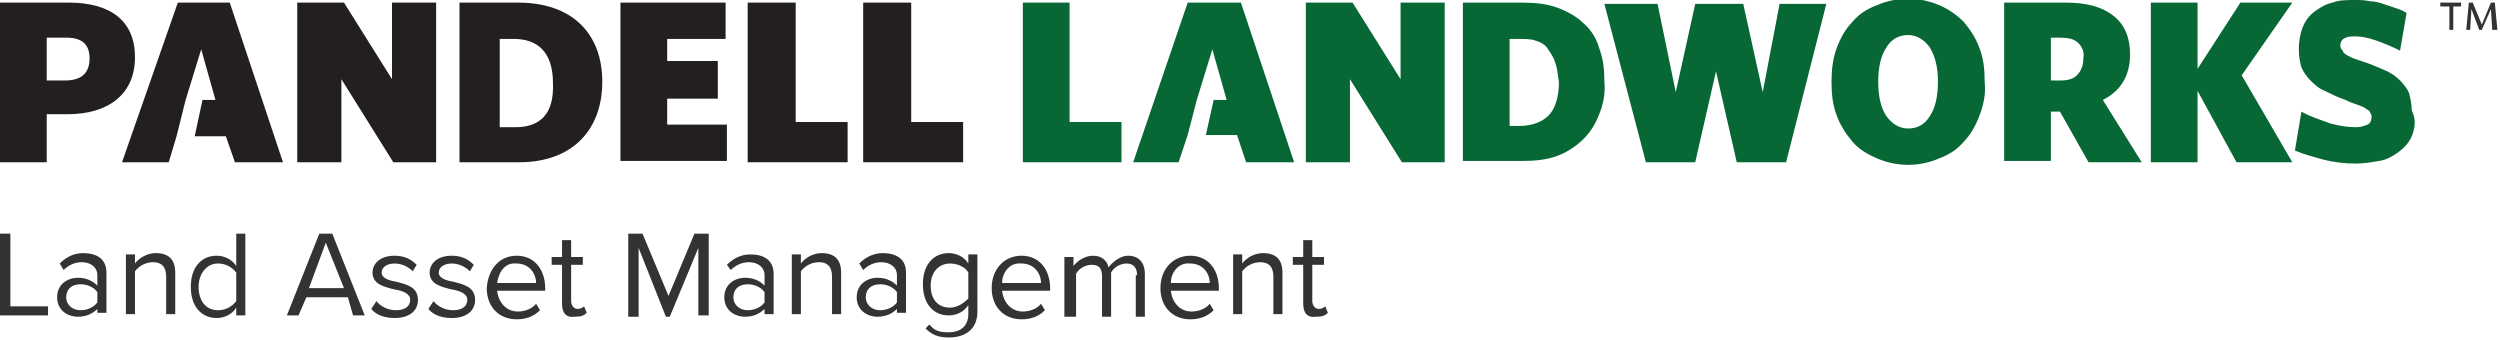 <?xml version="1.0" encoding="utf-8"?>
<!-- Generator: Adobe Illustrator 25.4.1, SVG Export Plug-In . SVG Version: 6.00 Build 0)  -->
<!DOCTYPE svg PUBLIC "-//W3C//DTD SVG 1.1//EN" "http://www.w3.org/Graphics/SVG/1.1/DTD/svg11.dtd">
<svg version="1.1" id="Layer_1" xmlns:x="http://ns.adobe.com/Extensibility/1.0/" xmlns:i="http://ns.adobe.com/AdobeIllustrator/10.0/" xmlns:graph="http://ns.adobe.com/Graphs/1.0/"
	 xmlns="http://www.w3.org/2000/svg" xmlns:xlink="http://www.w3.org/1999/xlink" x="0px" y="0px" width="192.6px" height="26.2px"
	 viewBox="0 0 192.6 26.2" style="enable-background:new 0 0 192.6 26.2;" xml:space="preserve">
<style type="text/css">
	.st0{fill:#076836;}
	.st1{fill:#333333;}
	.st2{fill:#231F20;}
</style>
<g>
	<g>
		<path class="st0" d="M123.2,8.8c-0.3,0.8-0.7,1.4-1.2,1.9c-0.5,0.5-1.2,1-2,1.3c-0.8,0.3-1.7,0.4-2.7,0.4h-4.6V0.2h4.5
			c1.1,0,2,0.1,2.8,0.4c0.8,0.3,1.5,0.7,2,1.2c0.6,0.5,1,1.2,1.2,1.9c0.3,0.8,0.4,1.6,0.4,2.5C123.7,7.2,123.5,8.1,123.2,8.8z
			 M119.8,4.8c-0.1-0.4-0.4-0.8-0.6-1.1s-0.6-0.5-1-0.6C117.9,3,117.4,3,117,3h-0.7v6.7h0.8c0.9,0,1.7-0.3,2.2-0.8
			c0.5-0.5,0.8-1.4,0.8-2.6C120,5.8,120,5.3,119.8,4.8z"/>
		<path class="st0" d="M137.6,12.5h-3.8l-1.6-7l-1.6,7h-3.8l-3.2-12.2l4.1,0l1.4,6.8l1.5-6.8h3.7l1.5,6.8l1.3-6.8h3.6L137.6,12.5z"
			/>
		<path class="st0" d="M152.5,8.9c-0.3,0.8-0.7,1.5-1.2,2c-0.5,0.6-1.1,1-1.9,1.3c-0.7,0.3-1.5,0.5-2.4,0.5c-0.9,0-1.7-0.2-2.4-0.5
			s-1.4-0.7-1.9-1.3c-0.5-0.6-0.9-1.2-1.2-2c-0.3-0.8-0.4-1.6-0.4-2.6c0-0.9,0.1-1.8,0.4-2.6c0.3-0.8,0.7-1.5,1.2-2
			c0.5-0.6,1.1-1,1.9-1.3c0.7-0.3,1.5-0.5,2.4-0.5s1.7,0.2,2.4,0.5c0.7,0.3,1.3,0.7,1.9,1.3c0.5,0.6,0.9,1.2,1.2,2
			c0.3,0.8,0.4,1.6,0.4,2.6C153,7.3,152.8,8.1,152.5,8.9z M148.7,3.7c-0.4-0.6-1-1-1.7-1s-1.3,0.3-1.7,1c-0.4,0.6-0.6,1.5-0.6,2.6
			c0,1.1,0.2,2,0.6,2.6c0.4,0.6,1,1,1.7,1s1.3-0.3,1.7-1c0.4-0.6,0.6-1.5,0.6-2.6C149.3,5.2,149.1,4.4,148.7,3.7z"/>
		<path class="st0" d="M165,12.5h-4.1l-2.2-3.9H158v3.8h-3.6V0.2h4.7c1.6,0,2.8,0.3,3.7,1c0.9,0.7,1.3,1.7,1.3,3
			c0,1.6-0.7,2.8-2.1,3.5L165,12.5z M160.1,3.3c-0.3-0.3-0.8-0.4-1.4-0.4H158v3.3h0.7c0.6,0,1-0.1,1.3-0.4c0.3-0.3,0.5-0.7,0.5-1.3
			C160.6,4,160.4,3.6,160.1,3.3z"/>
		<path class="st0" d="M172.3,12.5l-3-5.5v5.5h-3.6V0.2h3.6v5.1l3.3-5.1h4l-3.9,5.6l3.9,6.7H172.3z"/>
		<path class="st0" d="M185.8,10.5c-0.2,0.5-0.6,0.9-1,1.2c-0.4,0.3-0.9,0.6-1.5,0.7c-0.6,0.1-1.2,0.2-1.8,0.2
			c-0.9,0-1.7-0.1-2.5-0.3c-0.7-0.2-1.5-0.4-2.2-0.7l0.5-3c0.7,0.4,1.4,0.6,2.2,0.9c0.7,0.2,1.4,0.3,2,0.3c0.4,0,0.6-0.1,0.9-0.2
			c0.2-0.1,0.3-0.3,0.3-0.6c0-0.1,0-0.2-0.1-0.3c0-0.1-0.1-0.2-0.3-0.3c-0.1-0.1-0.3-0.2-0.6-0.3c-0.3-0.1-0.6-0.2-1-0.4
			c-0.6-0.2-1.2-0.5-1.6-0.7c-0.5-0.2-0.8-0.5-1.1-0.8c-0.3-0.3-0.5-0.6-0.7-1c-0.1-0.4-0.2-0.8-0.2-1.4c0-0.6,0.1-1.2,0.3-1.7
			s0.5-0.9,0.9-1.2c0.4-0.3,0.9-0.6,1.4-0.7c0.5-0.2,1.1-0.2,1.7-0.2c0.4,0,0.8,0,1.2,0.1c0.4,0,0.7,0.1,1,0.2
			c0.3,0.1,0.6,0.2,0.9,0.3c0.3,0.1,0.6,0.2,0.9,0.4l-0.5,2.9c-0.6-0.3-1.3-0.6-1.9-0.8c-0.6-0.2-1.1-0.3-1.6-0.3
			c-0.7,0-1.1,0.2-1.1,0.7c0,0.1,0,0.2,0.1,0.3s0.1,0.2,0.2,0.3c0.1,0.1,0.3,0.2,0.5,0.3c0.2,0.1,0.5,0.2,0.8,0.3
			c0.7,0.2,1.3,0.5,1.8,0.7c0.5,0.2,0.9,0.5,1.2,0.8c0.3,0.3,0.6,0.7,0.7,1c0.1,0.4,0.2,0.8,0.2,1.3C186.2,9.3,186,10,185.8,10.5z"
			/>
		<path class="st0" d="M78.8,12.5V0.2h3.6v9.2h4v3.1H78.8z"/>
		<path class="st0" d="M108,12.5l-4-6.4v6.4h-3.4V0.2h3.6l3.7,5.9V0.2h3.4v12.3H108z"/>
		<polygon class="st0" points="95.6,0.2 91.5,0.2 87.3,12.5 90.8,12.5 91.5,10.4 92.2,7.7 93.4,3.8 94.5,7.7 93.5,7.7 92.9,10.4 
			95.3,10.4 96,12.5 99.7,12.5 		"/>
	</g>
	<g>
		<g>
			<path class="st1" d="M189,0.5v1.8h-0.3V0.5h-0.7V0.2h1.6l0,0.3H189z M192,2.3l-0.1-1.6l-0.7,1.6H191l-0.6-1.6l-0.1,1.6H190
				l0.2-2.1h0.3l0.7,1.7l0.7-1.7h0.3l0.2,2.1H192z"/>
		</g>
	</g>
	<g>
		<path class="st2" d="M5.2,8.8H3.6v3.7H0V0.2h5.3c3.2,0,5.1,1.4,5.1,4.2C10.4,7.3,8.3,8.8,5.2,8.8z M5.1,2.9H3.6v3.3H5
			c1.2,0,1.9-0.5,1.9-1.7C6.9,3.4,6.3,2.9,5.1,2.9z"/>
		<path class="st2" d="M30.3,12.5l-4-6.4v6.4h-3.4V0.2h3.6l3.7,5.9V0.2h3.4v12.3H30.3z"/>
		<path class="st2" d="M47.8,12.5V0.2h8.1v2.8h-4.5v1.7h3.9v2.9h-3.9v2H56v2.8H47.8z"/>
		<path class="st2" d="M57.6,12.5V0.2h3.7v9.2h4v3.1H57.6z"/>
		<path class="st2" d="M66.5,12.5V0.2h3.7v9.2h4v3.1H66.5z"/>
		<path class="st2" d="M40,12.5c4.1,0,6.4-2.5,6.4-6.2c0-3.7-2.3-6.1-6.5-6.1h-4.5v10.9v1.4l1.5,0L40,12.5z M39.7,9.8h-1.2V3h1.1
			c1.8,0,3,1,3,3.4C42.7,8.8,41.6,9.8,39.7,9.8z"/>
		<polygon class="st2" points="17.7,0.2 13.7,0.2 9.4,12.5 13,12.5 13.6,10.5 14.3,7.7 15.5,3.8 16.6,7.7 15.6,7.7 15,10.5 
			17.4,10.5 18.1,12.5 21.8,12.5 		"/>
	</g>
	<g>
		<path class="st1" d="M0,18h0.8v5.6h2.9v0.7H0V18z"/>
		<path class="st1" d="M7.5,23.8c-0.4,0.4-0.9,0.6-1.5,0.6c-0.8,0-1.6-0.5-1.6-1.5c0-1,0.8-1.5,1.6-1.5c0.6,0,1.1,0.2,1.5,0.6v-0.8
			c0-0.6-0.5-1-1.2-1c-0.5,0-1,0.2-1.4,0.6l-0.3-0.5c0.5-0.5,1.1-0.8,1.8-0.8c1,0,1.8,0.4,1.8,1.5v3.1H7.5V23.8z M7.5,22.5
			c-0.3-0.4-0.8-0.6-1.3-0.6c-0.7,0-1.1,0.4-1.1,1c0,0.6,0.5,1,1.1,1c0.5,0,1-0.2,1.3-0.6V22.5z"/>
		<path class="st1" d="M12.8,21.3c0-0.8-0.4-1.1-1-1.1c-0.6,0-1.1,0.3-1.4,0.7v3.3H9.7v-4.6h0.7v0.7c0.3-0.4,0.9-0.8,1.6-0.8
			c1,0,1.5,0.5,1.5,1.5v3.2h-0.7V21.3z"/>
		<path class="st1" d="M18.2,23.7c-0.3,0.5-0.9,0.8-1.5,0.8c-1.2,0-2-0.9-2-2.4c0-1.5,0.8-2.4,2-2.4c0.6,0,1.2,0.3,1.5,0.8V18h0.7
			v6.3h-0.7V23.7z M18.2,21c-0.3-0.4-0.8-0.7-1.4-0.7c-0.9,0-1.5,0.8-1.5,1.8c0,1,0.5,1.8,1.5,1.8c0.6,0,1.1-0.3,1.4-0.7V21z"/>
		<path class="st1" d="M26.8,22.9h-3.2L23,24.3h-0.9l2.5-6.3h1l2.5,6.3h-0.9L26.8,22.9z M23.8,22.2h2.7l-1.4-3.5L23.8,22.2z"/>
		<path class="st1" d="M29,23.2c0.3,0.4,0.9,0.7,1.5,0.7c0.7,0,1.1-0.3,1.1-0.8c0-0.5-0.6-0.7-1.2-0.8c-0.8-0.2-1.7-0.4-1.7-1.3
			c0-0.7,0.6-1.3,1.7-1.3c0.8,0,1.3,0.3,1.7,0.7l-0.3,0.5c-0.3-0.3-0.8-0.6-1.4-0.6c-0.6,0-1,0.3-1,0.7c0,0.4,0.5,0.6,1.1,0.7
			c0.8,0.2,1.7,0.4,1.7,1.4c0,0.8-0.6,1.4-1.8,1.4c-0.7,0-1.4-0.2-1.8-0.7L29,23.2z"/>
		<path class="st1" d="M33.4,23.2c0.3,0.4,0.9,0.7,1.5,0.7c0.7,0,1.1-0.3,1.1-0.8c0-0.5-0.6-0.7-1.2-0.8c-0.8-0.2-1.7-0.4-1.7-1.3
			c0-0.7,0.6-1.3,1.7-1.3c0.8,0,1.3,0.3,1.7,0.7l-0.3,0.5c-0.3-0.3-0.8-0.6-1.4-0.6c-0.6,0-1,0.3-1,0.7c0,0.4,0.5,0.6,1.1,0.7
			c0.8,0.2,1.7,0.4,1.7,1.4c0,0.8-0.6,1.4-1.8,1.4c-0.7,0-1.4-0.2-1.8-0.7L33.4,23.2z"/>
		<path class="st1" d="M39.8,19.7c1.4,0,2.2,1.1,2.2,2.5v0.2h-3.7c0.1,0.9,0.7,1.6,1.6,1.6c0.5,0,1.1-0.2,1.4-0.6l0.3,0.5
			c-0.5,0.5-1.1,0.7-1.8,0.7c-1.4,0-2.3-1-2.3-2.4C37.6,20.7,38.5,19.7,39.8,19.7z M38.3,21.8h3c0-0.7-0.5-1.5-1.5-1.5
			C38.8,20.2,38.4,21.1,38.3,21.8z"/>
		<path class="st1" d="M43.3,23.4v-3h-0.8v-0.6h0.8v-1.3H44v1.3h0.9v0.6H44v2.8c0,0.3,0.2,0.6,0.5,0.6c0.2,0,0.4-0.1,0.5-0.2
			l0.2,0.5c-0.2,0.2-0.4,0.3-0.9,0.3C43.6,24.5,43.3,24.1,43.3,23.4z"/>
		<path class="st1" d="M53.8,19.1l-2.2,5.3h-0.3l-2.1-5.3v5.3h-0.8V18h1.1l2,4.8l2-4.8h1.1v6.3h-0.8V19.1z"/>
		<path class="st1" d="M58.9,23.8c-0.4,0.4-0.9,0.6-1.5,0.6c-0.8,0-1.6-0.5-1.6-1.5c0-1,0.8-1.5,1.6-1.5c0.6,0,1.1,0.2,1.5,0.6v-0.8
			c0-0.6-0.5-1-1.2-1c-0.5,0-1,0.2-1.4,0.6L56,20.4c0.5-0.5,1.1-0.8,1.8-0.8c1,0,1.8,0.4,1.8,1.5v3.1h-0.7V23.8z M58.9,22.5
			c-0.3-0.4-0.8-0.6-1.3-0.6c-0.7,0-1.1,0.4-1.1,1c0,0.6,0.5,1,1.1,1c0.5,0,1-0.2,1.3-0.6V22.5z"/>
		<path class="st1" d="M64.1,21.3c0-0.8-0.4-1.1-1-1.1c-0.6,0-1.1,0.3-1.4,0.7v3.3h-0.7v-4.6h0.7v0.7c0.3-0.4,0.9-0.8,1.6-0.8
			c1,0,1.5,0.5,1.5,1.5v3.2h-0.7V21.3z"/>
		<path class="st1" d="M69.1,23.8c-0.4,0.4-0.9,0.6-1.5,0.6c-0.8,0-1.6-0.5-1.6-1.5c0-1,0.8-1.5,1.6-1.5c0.6,0,1.1,0.2,1.5,0.6v-0.8
			c0-0.6-0.5-1-1.2-1c-0.5,0-1,0.2-1.4,0.6l-0.3-0.5c0.5-0.5,1.1-0.8,1.8-0.8c1,0,1.8,0.4,1.8,1.5v3.1h-0.7V23.8z M69.1,22.5
			c-0.3-0.4-0.8-0.6-1.3-0.6c-0.7,0-1.1,0.4-1.1,1c0,0.6,0.5,1,1.1,1c0.5,0,1-0.2,1.3-0.6V22.5z"/>
		<path class="st1" d="M71.6,25c0.4,0.5,0.8,0.6,1.5,0.6c0.8,0,1.5-0.4,1.5-1.4v-0.7c-0.3,0.5-0.9,0.8-1.5,0.8c-1.2,0-2-0.9-2-2.4
			c0-1.5,0.8-2.4,2-2.4c0.6,0,1.2,0.3,1.5,0.8v-0.7h0.7v4.4c0,1.5-1.1,2-2.2,2c-0.8,0-1.3-0.2-1.8-0.7L71.6,25z M74.6,21
			c-0.2-0.4-0.8-0.7-1.4-0.7c-0.9,0-1.5,0.7-1.5,1.7c0,1,0.5,1.7,1.5,1.7c0.6,0,1.1-0.4,1.4-0.7V21z"/>
		<path class="st1" d="M78.7,19.7c1.4,0,2.2,1.1,2.2,2.5v0.2h-3.7c0.1,0.9,0.7,1.6,1.6,1.6c0.5,0,1.1-0.2,1.4-0.6l0.3,0.5
			c-0.5,0.5-1.1,0.7-1.8,0.7c-1.4,0-2.3-1-2.3-2.4C76.4,20.7,77.4,19.7,78.7,19.7z M77.2,21.8h3c0-0.7-0.5-1.5-1.5-1.5
			C77.7,20.2,77.2,21.1,77.2,21.8z"/>
		<path class="st1" d="M87.6,21.2c0-0.6-0.3-0.9-0.8-0.9c-0.5,0-1,0.3-1.2,0.7v3.4h-0.7v-3.1c0-0.6-0.2-0.9-0.8-0.9
			c-0.5,0-1,0.3-1.2,0.7v3.3H82v-4.6h0.7v0.7c0.2-0.3,0.8-0.8,1.5-0.8c0.7,0,1.1,0.4,1.2,0.9c0.3-0.4,0.9-0.9,1.5-0.9
			c0.8,0,1.3,0.5,1.3,1.4v3.3h-0.7V21.2z"/>
		<path class="st1" d="M91.7,19.7c1.4,0,2.2,1.1,2.2,2.5v0.2h-3.7c0.1,0.9,0.7,1.6,1.6,1.6c0.5,0,1.1-0.2,1.4-0.6l0.3,0.5
			c-0.5,0.5-1.1,0.7-1.8,0.7c-1.4,0-2.3-1-2.3-2.4C89.4,20.7,90.4,19.7,91.7,19.7z M90.2,21.8h3c0-0.7-0.5-1.5-1.5-1.5
			C90.7,20.2,90.2,21.1,90.2,21.8z"/>
		<path class="st1" d="M98.1,21.3c0-0.8-0.4-1.1-1-1.1c-0.6,0-1.1,0.3-1.4,0.7v3.3H95v-4.6h0.7v0.7c0.3-0.4,0.9-0.8,1.6-0.8
			c1,0,1.5,0.5,1.5,1.5v3.2h-0.7V21.3z"/>
		<path class="st1" d="M100.4,23.4v-3h-0.8v-0.6h0.8v-1.3h0.7v1.3h0.9v0.6h-0.9v2.8c0,0.3,0.2,0.6,0.5,0.6c0.2,0,0.4-0.1,0.5-0.2
			l0.2,0.5c-0.2,0.2-0.4,0.3-0.9,0.3C100.7,24.5,100.4,24.1,100.4,23.4z"/>
	</g>
</g>
</svg>

